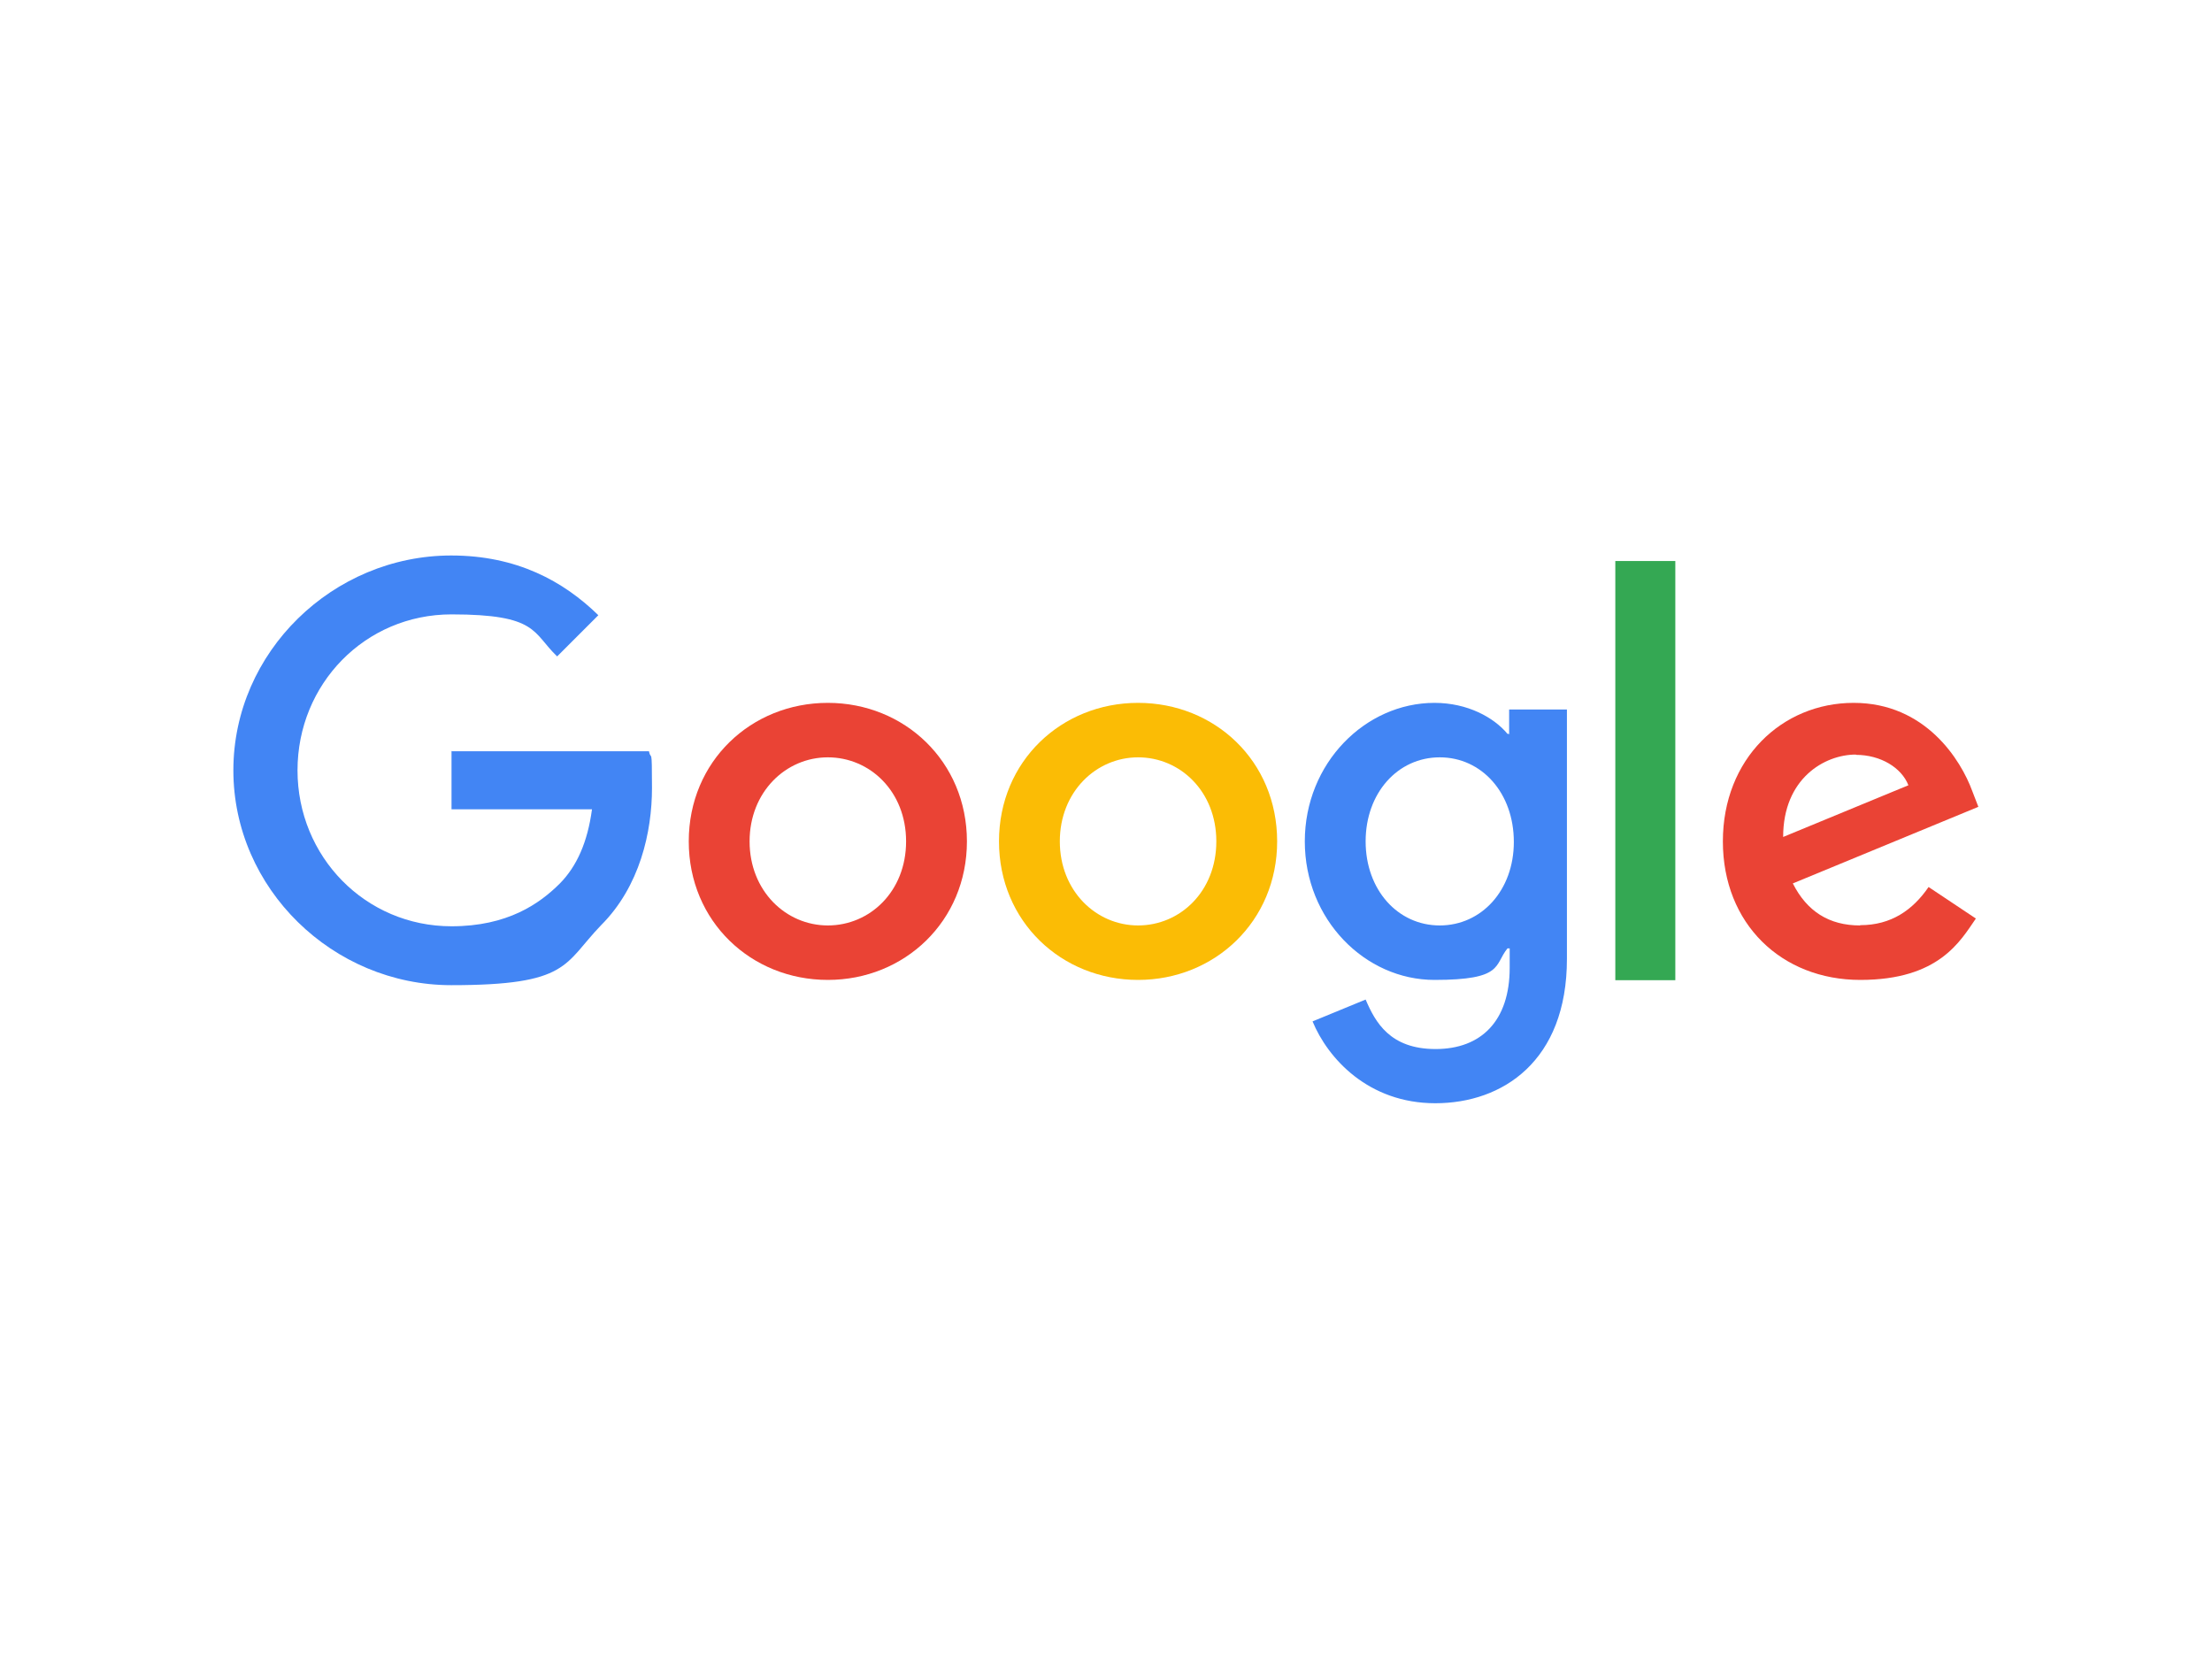 <?xml version="1.0" encoding="UTF-8"?>
<svg xmlns="http://www.w3.org/2000/svg" version="1.1" viewBox="0 0 800 600">
  <defs>
    <style>
      .cls-1 {
        fill: #4285f4;
      }

      .cls-2 {
        fill: #fbbc05;
      }

      .cls-3 {
        fill: #34a853;
      }

      .cls-4 {
        fill: #ea4335;
      }
    </style>
  </defs>
  <!-- Generator: Adobe Illustrator 28.7.1, SVG Export Plug-In . SVG Version: 1.2.0 Build 142)  -->
  <g>
    <g id="h-color-google-logo">
      <g>
        <path class="cls-1" d="M163.3,271.5v21.2h50.8c-1.6,11.9-5.5,20.6-11.6,26.8-7.4,7.4-19,15.5-39.2,15.5-31.2,0-55.7-25.2-55.7-56.4s24.4-56.4,55.7-56.4,29.2,6.6,38.2,15.2l14.9-14.9c-12.6-12.3-29.5-21.6-53.2-21.6-42.8,0-78.8,34.9-78.8,77.7s36,77.7,78.8,77.7,40.6-7.6,54.2-21.7c14-14,18.4-33.7,18.4-49.6s-.3-9.5-1.1-13.3h-71.5Z"/>
        <path class="cls-4" d="M299.4,254.2c-27.7,0-50.3,21.1-50.3,50.1s22.6,50.1,50.3,50.1,50.3-21.2,50.3-50.1-22.6-50.1-50.3-50.1ZM299.4,334.7c-15.2,0-28.3-12.5-28.3-30.4s13.1-30.4,28.3-30.4,28.3,12.3,28.3,30.4-13.1,30.4-28.3,30.4Z"/>
        <path class="cls-1" d="M546,265.4h-.8c-4.9-5.9-14.4-11.2-26.4-11.2-25,0-46.9,21.8-46.9,50.1s21.8,50.1,46.9,50.1,21.5-5.4,26.4-11.4h.8v7c0,19.2-10.3,29.4-26.8,29.4s-21.8-9.7-25.3-17.9l-19.2,7.9c5.5,13.3,20.1,29.6,44.4,29.6s47.6-15.2,47.6-52.2v-90.2h-20.9v8.6ZM520.7,334.7c-15.2,0-26.8-12.9-26.8-30.4s11.6-30.4,26.8-30.4,26.8,12.9,26.8,30.6c0,17.5-11.7,30.2-26.8,30.2Z"/>
        <path class="cls-2" d="M411.6,254.2c-27.7,0-50.3,21.1-50.3,50.1s22.6,50.1,50.3,50.1,50.3-21.2,50.3-50.1c0-29.1-22.6-50.1-50.3-50.1ZM411.6,334.7c-15.2,0-28.3-12.5-28.3-30.4s13.1-30.4,28.3-30.4,28.3,12.3,28.3,30.4-13.1,30.4-28.3,30.4Z"/>
        <path class="cls-3" d="M584.2,202.9h21.7v151.6h-21.7v-151.6Z"/>
        <path class="cls-4" d="M672.7,334.7c-11.2,0-19.2-5.1-24.3-15.2l67.1-27.7-2.2-5.7c-4.1-11.2-16.9-31.9-42.9-31.9s-47.3,20.3-47.3,50.1,21.2,50.1,49.7,50.1,36.2-14.1,41.8-22.2l-17.1-11.4c-5.7,8.3-13.5,13.8-24.7,13.8h0ZM671.2,273c8.9,0,16.5,4.6,19,11l-45.3,18.7c0-21.1,14.9-29.8,26.3-29.8Z"/>
      </g>
    </g>
  </g>
</svg>